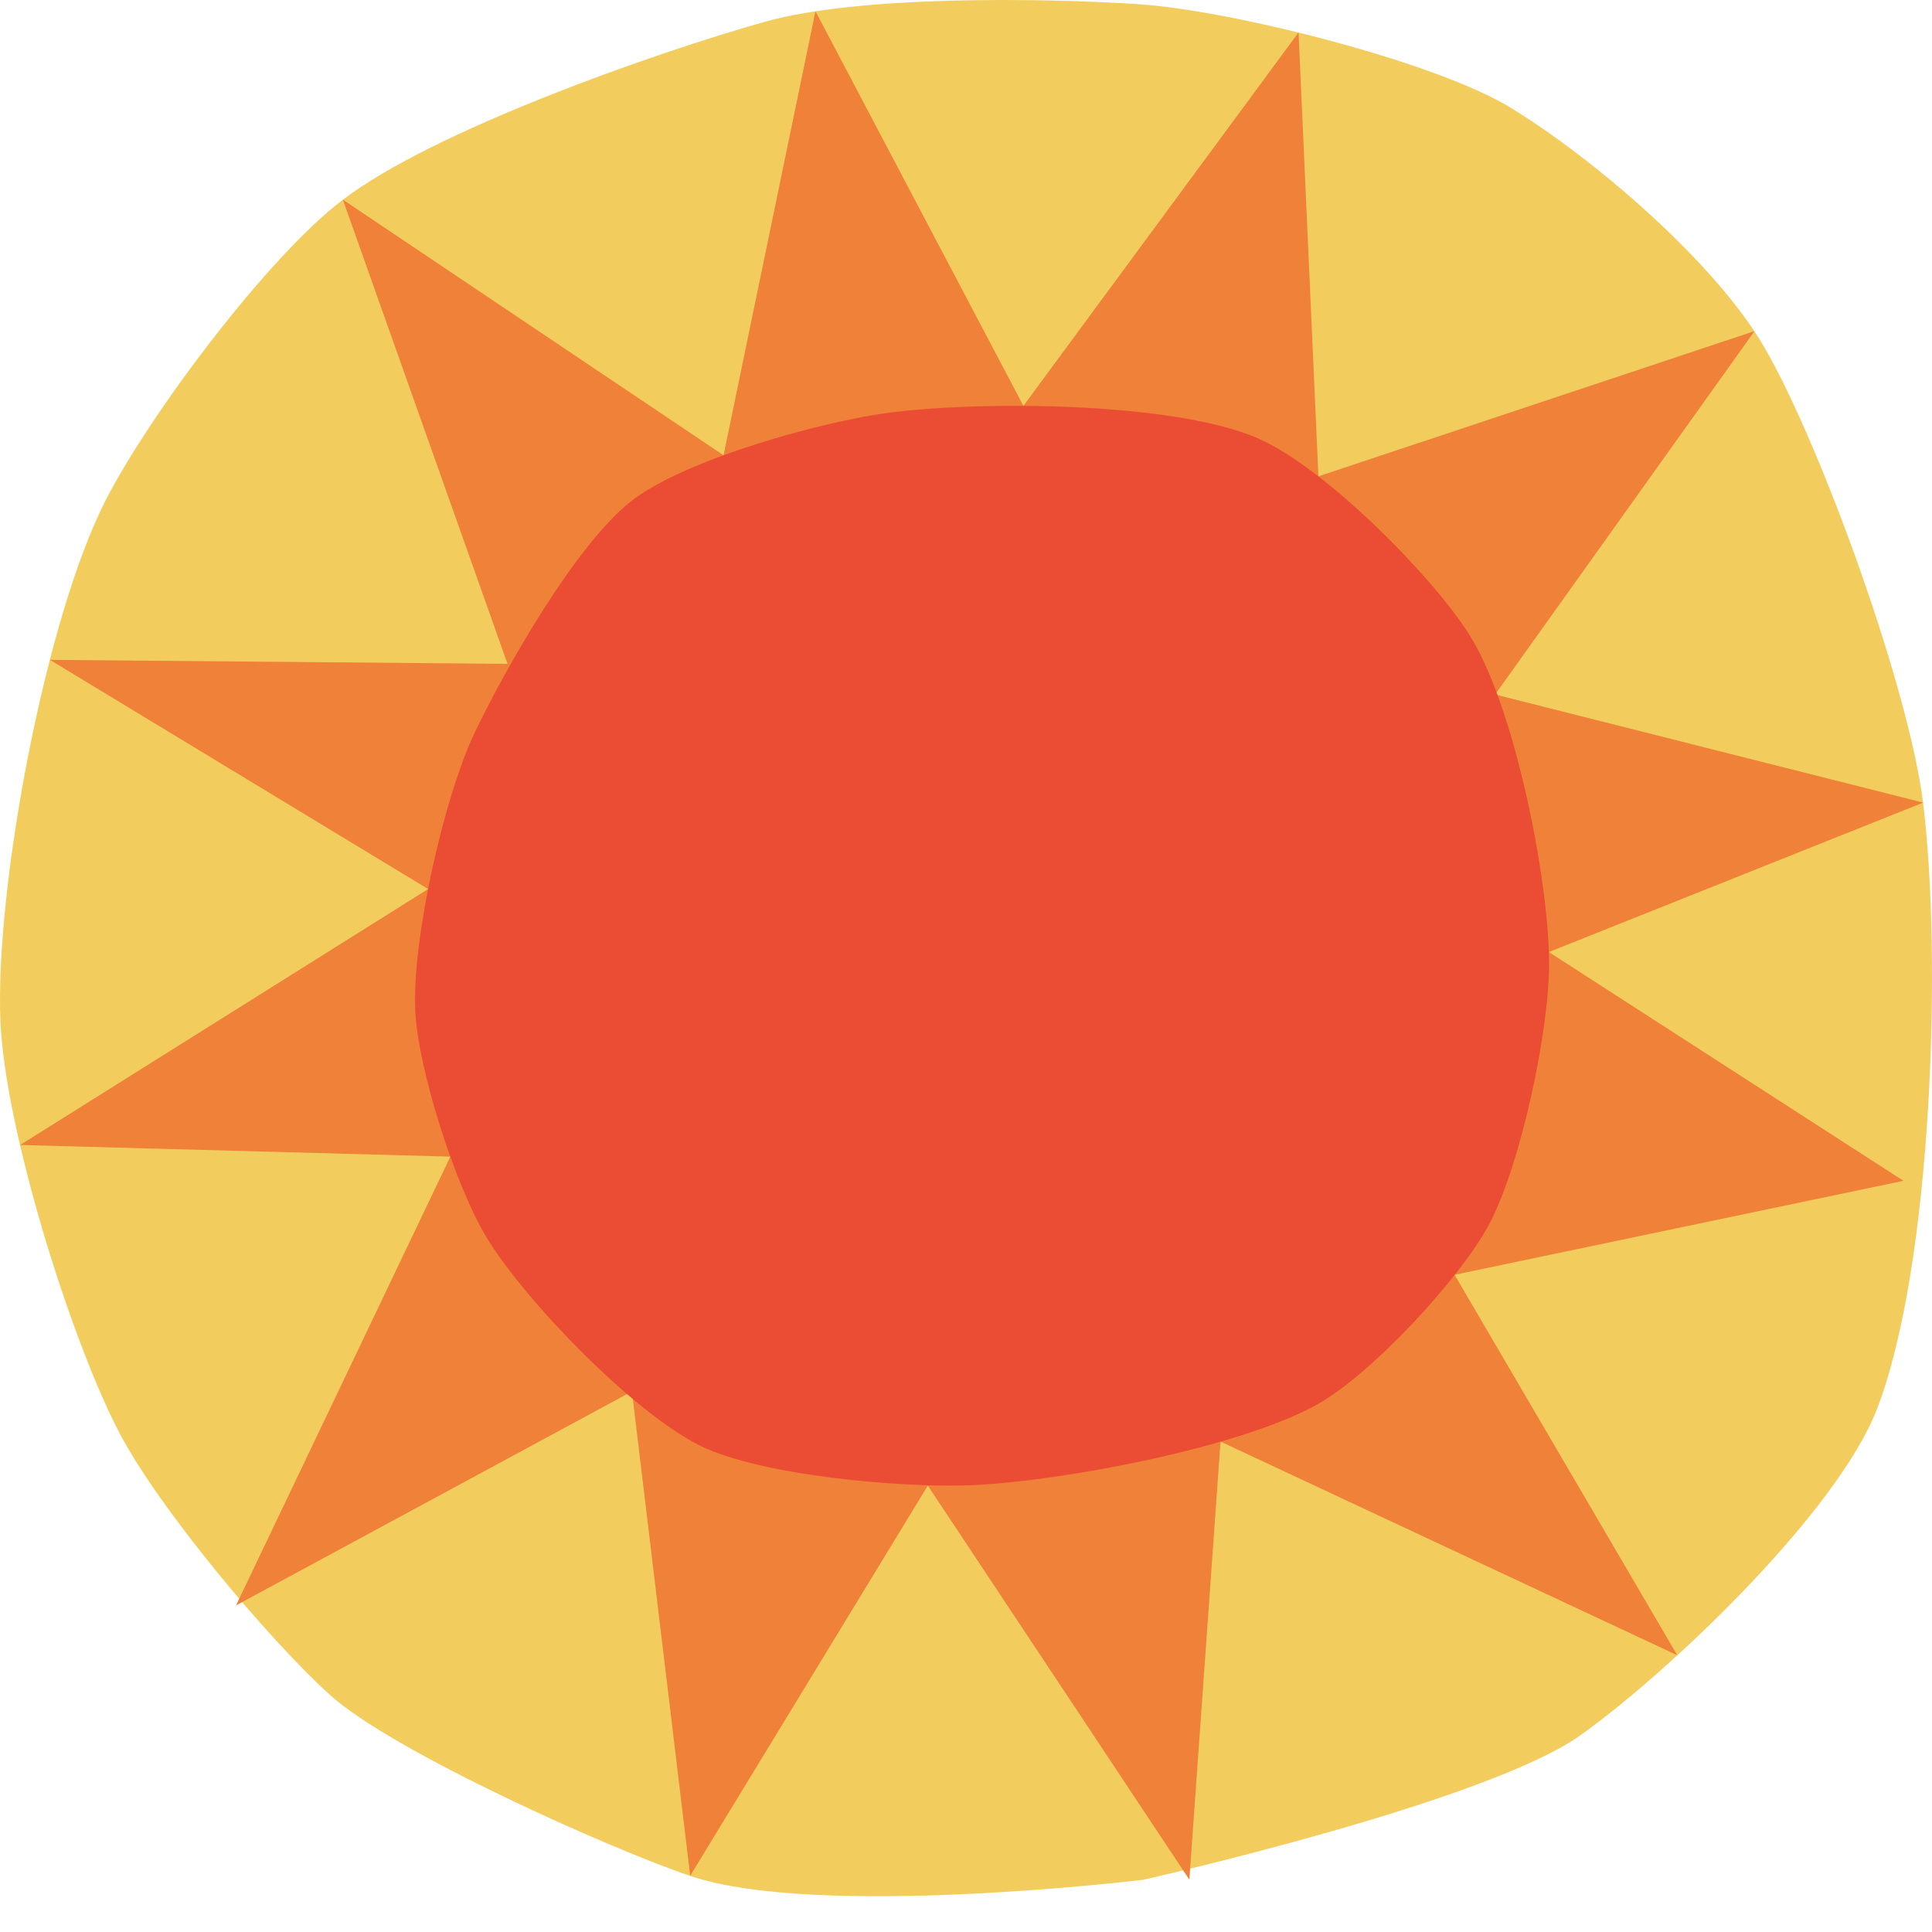 <svg width="400" height="400" viewBox="0 0 400 400" fill="none" xmlns="http://www.w3.org/2000/svg">
<path d="M236.056 0.881C215.749 -0.437 177.794 -0.996 158.224 4.545C135.438 10.978 89.798 27.018 70.966 41.36C55.217 53.357 30.911 85.928 21.886 103.554C9.353 128.016 -1.035 183.842 0.082 211.32C0.976 233.459 14.424 276.797 24.611 296.456C32.631 311.938 55.328 339.125 68.241 350.853C81.198 362.626 126.301 382.776 142.877 388.384C169.416 397.364 236.681 389.188 236.681 389.188C236.681 389.188 307.632 373.237 327.268 359.23C345.832 345.983 380.392 312.987 388.613 291.72C400.117 261.941 402.083 197.871 398.152 166.194C395.225 142.67 377.242 92.674 365.424 72.122C355.26 54.451 330.105 32.894 312.703 22.26C296.953 12.654 254.464 2.087 236.056 0.903V0.881Z" fill="#F2CD5E"/>
<path d="M211.884 84.029L268.85 6.712L272.961 98.617L363.257 68.548L309.553 143.788L398.174 166.172L320.678 197.112L394.086 244.472L301.153 263.93L347.262 342.699L252.698 298.467L246.242 389.166L192.091 307.581L142.899 388.361L130.836 288.079L48.872 332.378L93.238 239.468L4.17 237.055L88.636 184.066L10.336 136.616L105.078 137.443L70.988 41.338L149.802 94.26L168.835 2.333L211.884 84.029Z" fill="#F08138"/>
<path d="M260.473 90.753C242.914 83.158 203.105 82.979 184.138 85.436C170.221 87.246 142.14 95.02 130.97 103.531C119.376 112.356 104.52 138.605 98.242 151.763C91.92 165.032 85.263 194.61 85.978 209.287C86.581 221.686 94.445 246.036 100.968 256.58C109.032 269.626 131.193 292.524 144.955 299.316C157.71 305.593 187.02 308.095 201.228 307.492C219.68 306.688 257.122 299.718 273.139 290.536C284.175 284.192 302.203 264.823 308.235 253.609C314.847 241.3 320.834 213.129 320.722 199.145C320.588 181.675 313.529 145.954 304.102 131.233C296.082 118.7 274.122 96.696 260.473 90.776V90.753Z" fill="#EA4D33"/>
</svg>
